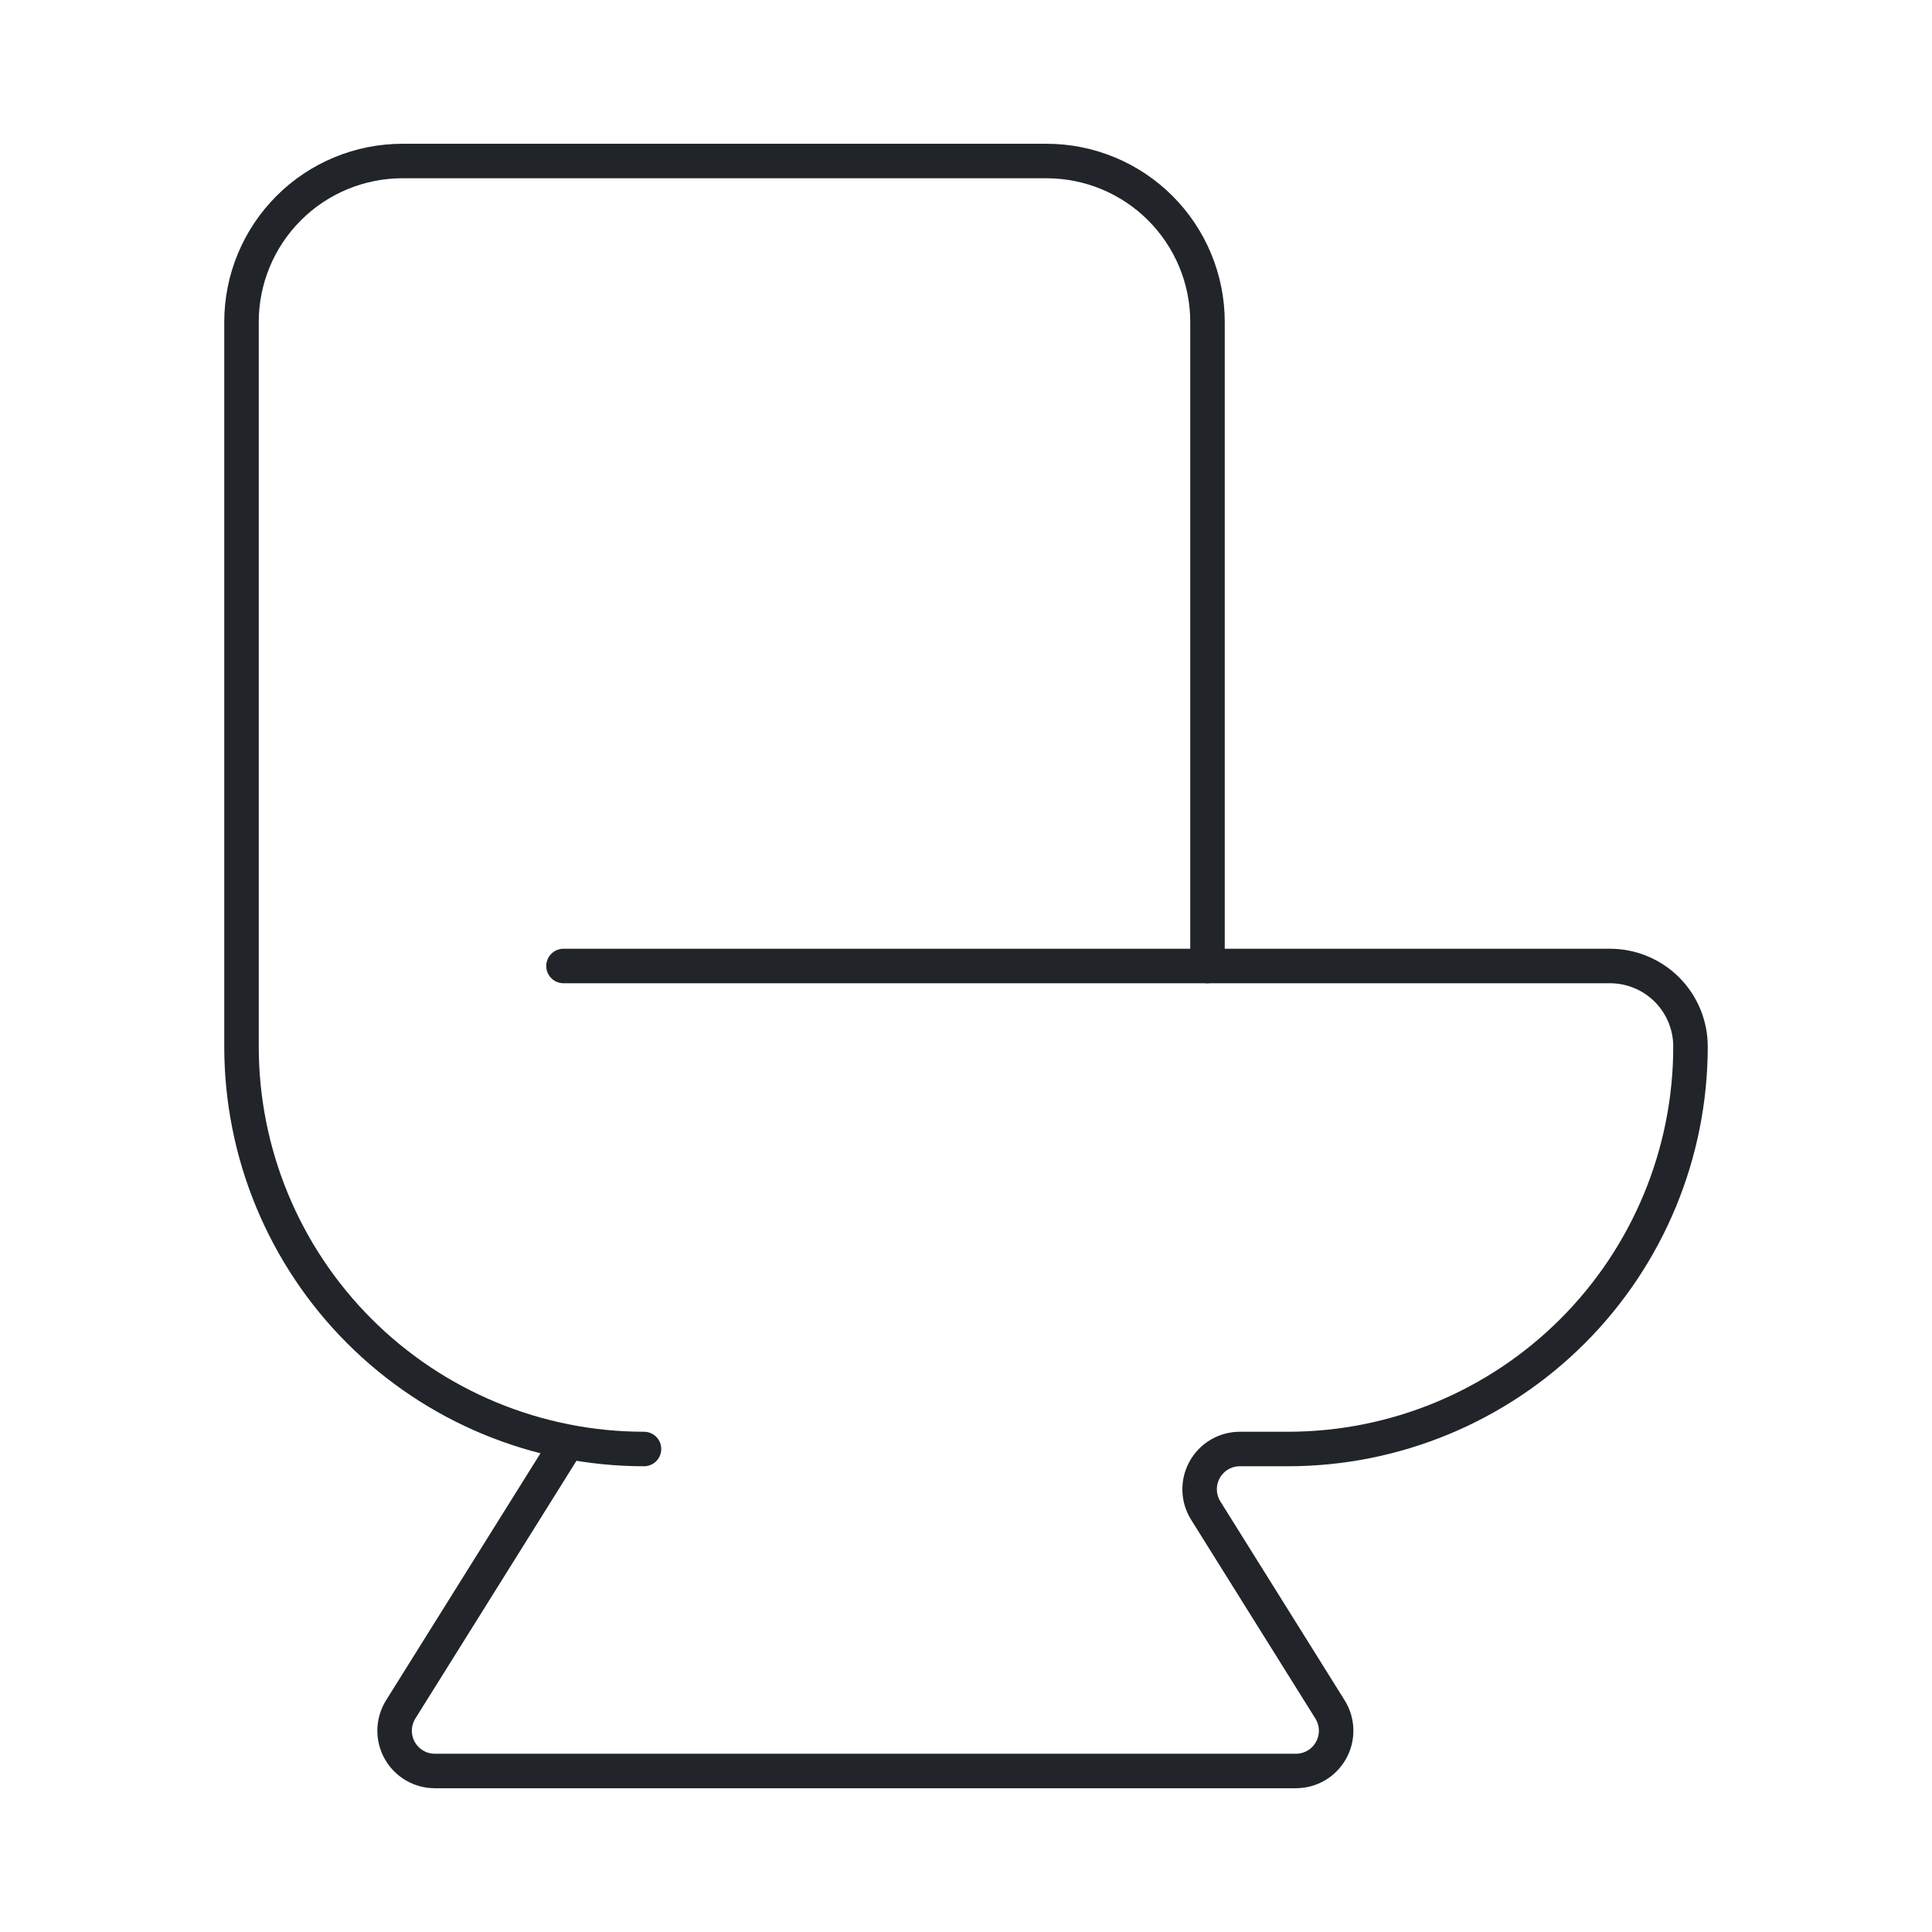 <svg width="56" height="56" viewBox="0 0 56 56" fill="none" xmlns="http://www.w3.org/2000/svg">
<path d="M16.333 28H46.667C47.285 28 47.879 28.246 48.317 28.683C48.754 29.121 49 29.715 49 30.333C49 33.428 47.771 36.395 45.583 38.583C43.395 40.771 40.428 42 37.333 42H35.938C35.73 42 35.525 42.056 35.346 42.161C35.166 42.267 35.019 42.419 34.918 42.601C34.817 42.783 34.766 42.989 34.772 43.197C34.777 43.406 34.838 43.608 34.949 43.785L38.551 49.548C38.662 49.725 38.723 49.928 38.728 50.136C38.734 50.344 38.683 50.55 38.582 50.732C38.481 50.914 38.334 51.066 38.154 51.172C37.975 51.278 37.77 51.333 37.562 51.333H12.605C12.396 51.333 12.192 51.278 12.012 51.172C11.833 51.066 11.685 50.914 11.584 50.732C11.483 50.55 11.433 50.344 11.438 50.136C11.444 49.928 11.505 49.725 11.615 49.548L16.333 42" stroke="#212529" stroke-linecap="round" stroke-linejoin="round"/>
<path d="M18.667 42C15.572 42 12.605 40.771 10.417 38.583C8.229 36.395 7 33.428 7 30.333V9.333C7 8.096 7.492 6.909 8.367 6.034C9.242 5.158 10.429 4.667 11.667 4.667H30.333C31.571 4.667 32.758 5.158 33.633 6.034C34.508 6.909 35 8.096 35 9.333V28" stroke="#212529" stroke-linecap="round" stroke-linejoin="round"/>
</svg>
